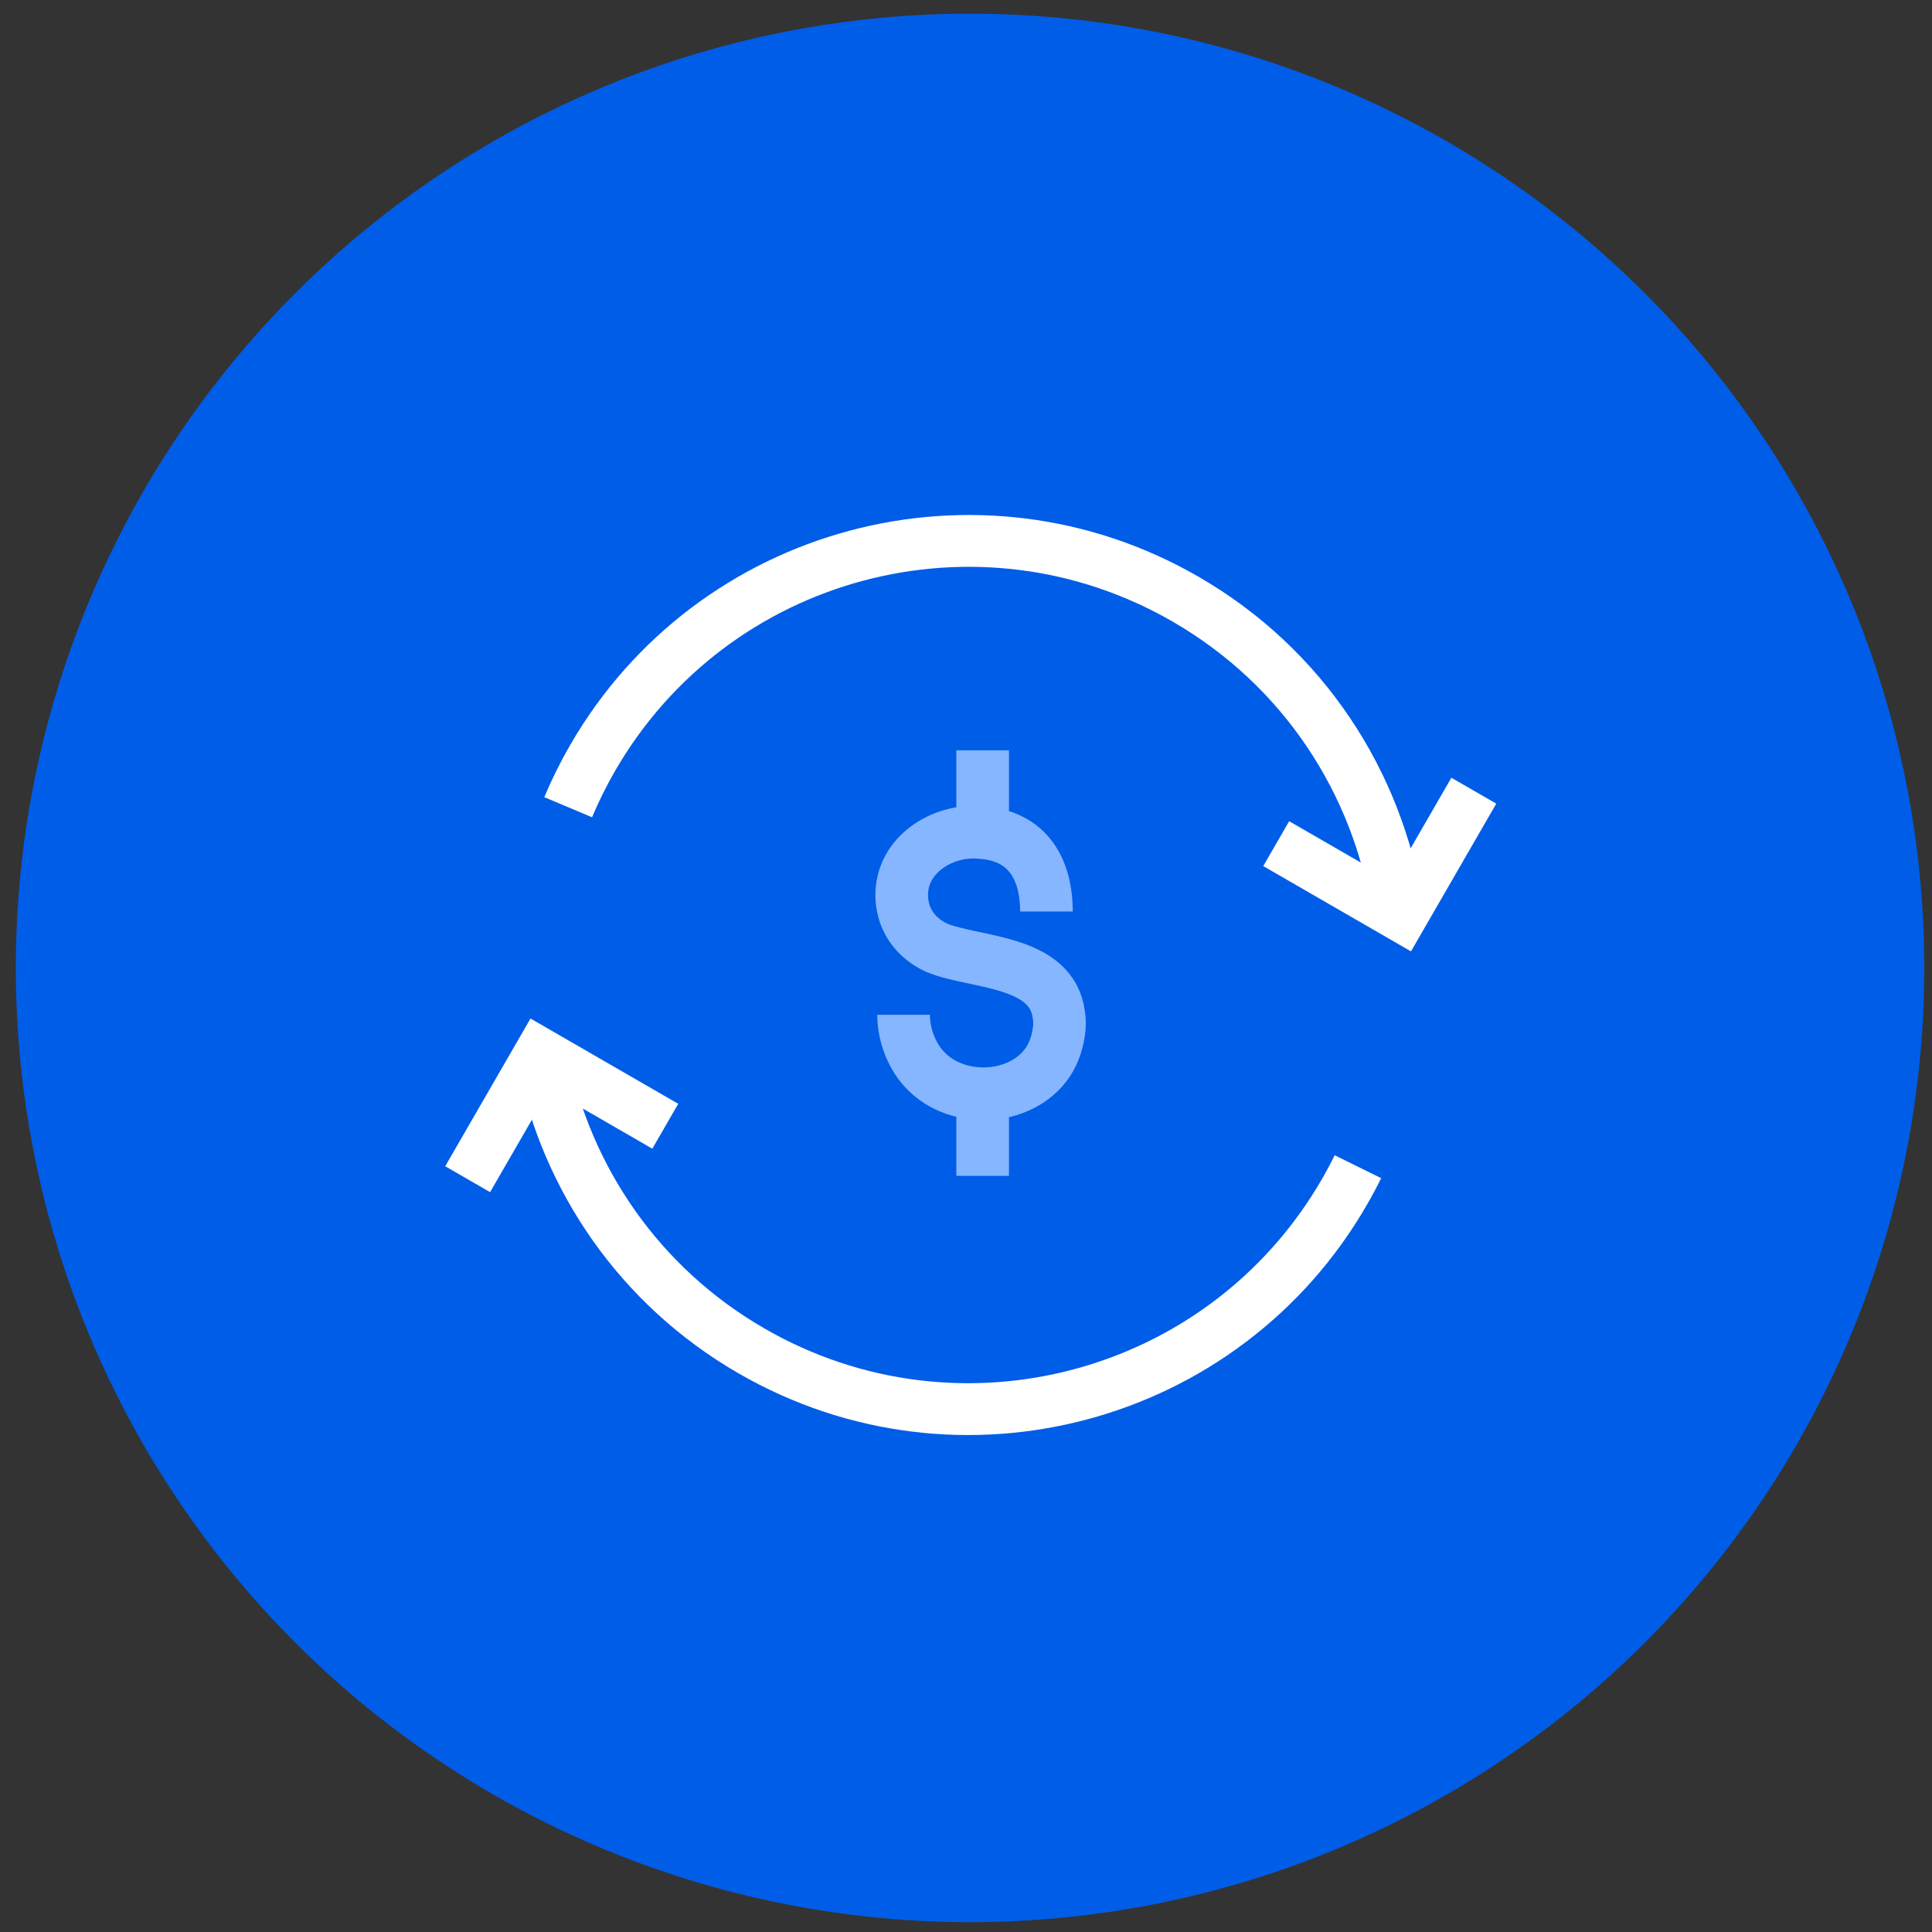 <?xml version="1.0" encoding="UTF-8"?>
<svg xmlns="http://www.w3.org/2000/svg" viewBox="0 0 107 107" fill="none">
  <rect x="0" y="0" width="107" height="107" fill="#333333" stroke="none"/>
  <circle cx="53.724" cy="53.606" r="52.849" fill="#005DE8"></circle>
  <path d="M57.956 50.48c0-1.852-.673-4.208-3.703-4.377-2.075-.173-4.353 1.257-4.314 3.521.018 1.019.507 2.206 1.957 2.876 2.145.858 6.354.663 6.745 3.703.113.613-.04 1.392-.263 1.958-1.01 2.567-4.705 3.17-6.819 1.408-1.01-.842-1.515-2.188-1.515-3.367m4.378-14.646v3.703m0 16.497v3.367" stroke="#85B6FF" stroke-width="2.914"></path>
  <path d="M31.466 44.706c.389-.925.84-1.835 1.354-2.726 6.638-11.497 21.339-15.436 32.837-8.799 6.552 3.783 10.649 10.184 11.733 17.118m-47.32 8.434c1.315 6.533 5.324 12.49 11.549 16.084 11.497 6.638 26.199 2.699 32.837-8.799.267-.463.517-.93.75-1.402" stroke="#fff" stroke-width="2.87"></path>
  <path d="m81.625 43.791-4.006 6.939-6.939-4.006M25.9 65.308l4.006-6.939 6.939 4.006" stroke="#fff" stroke-width="2.87"></path>
</svg>
